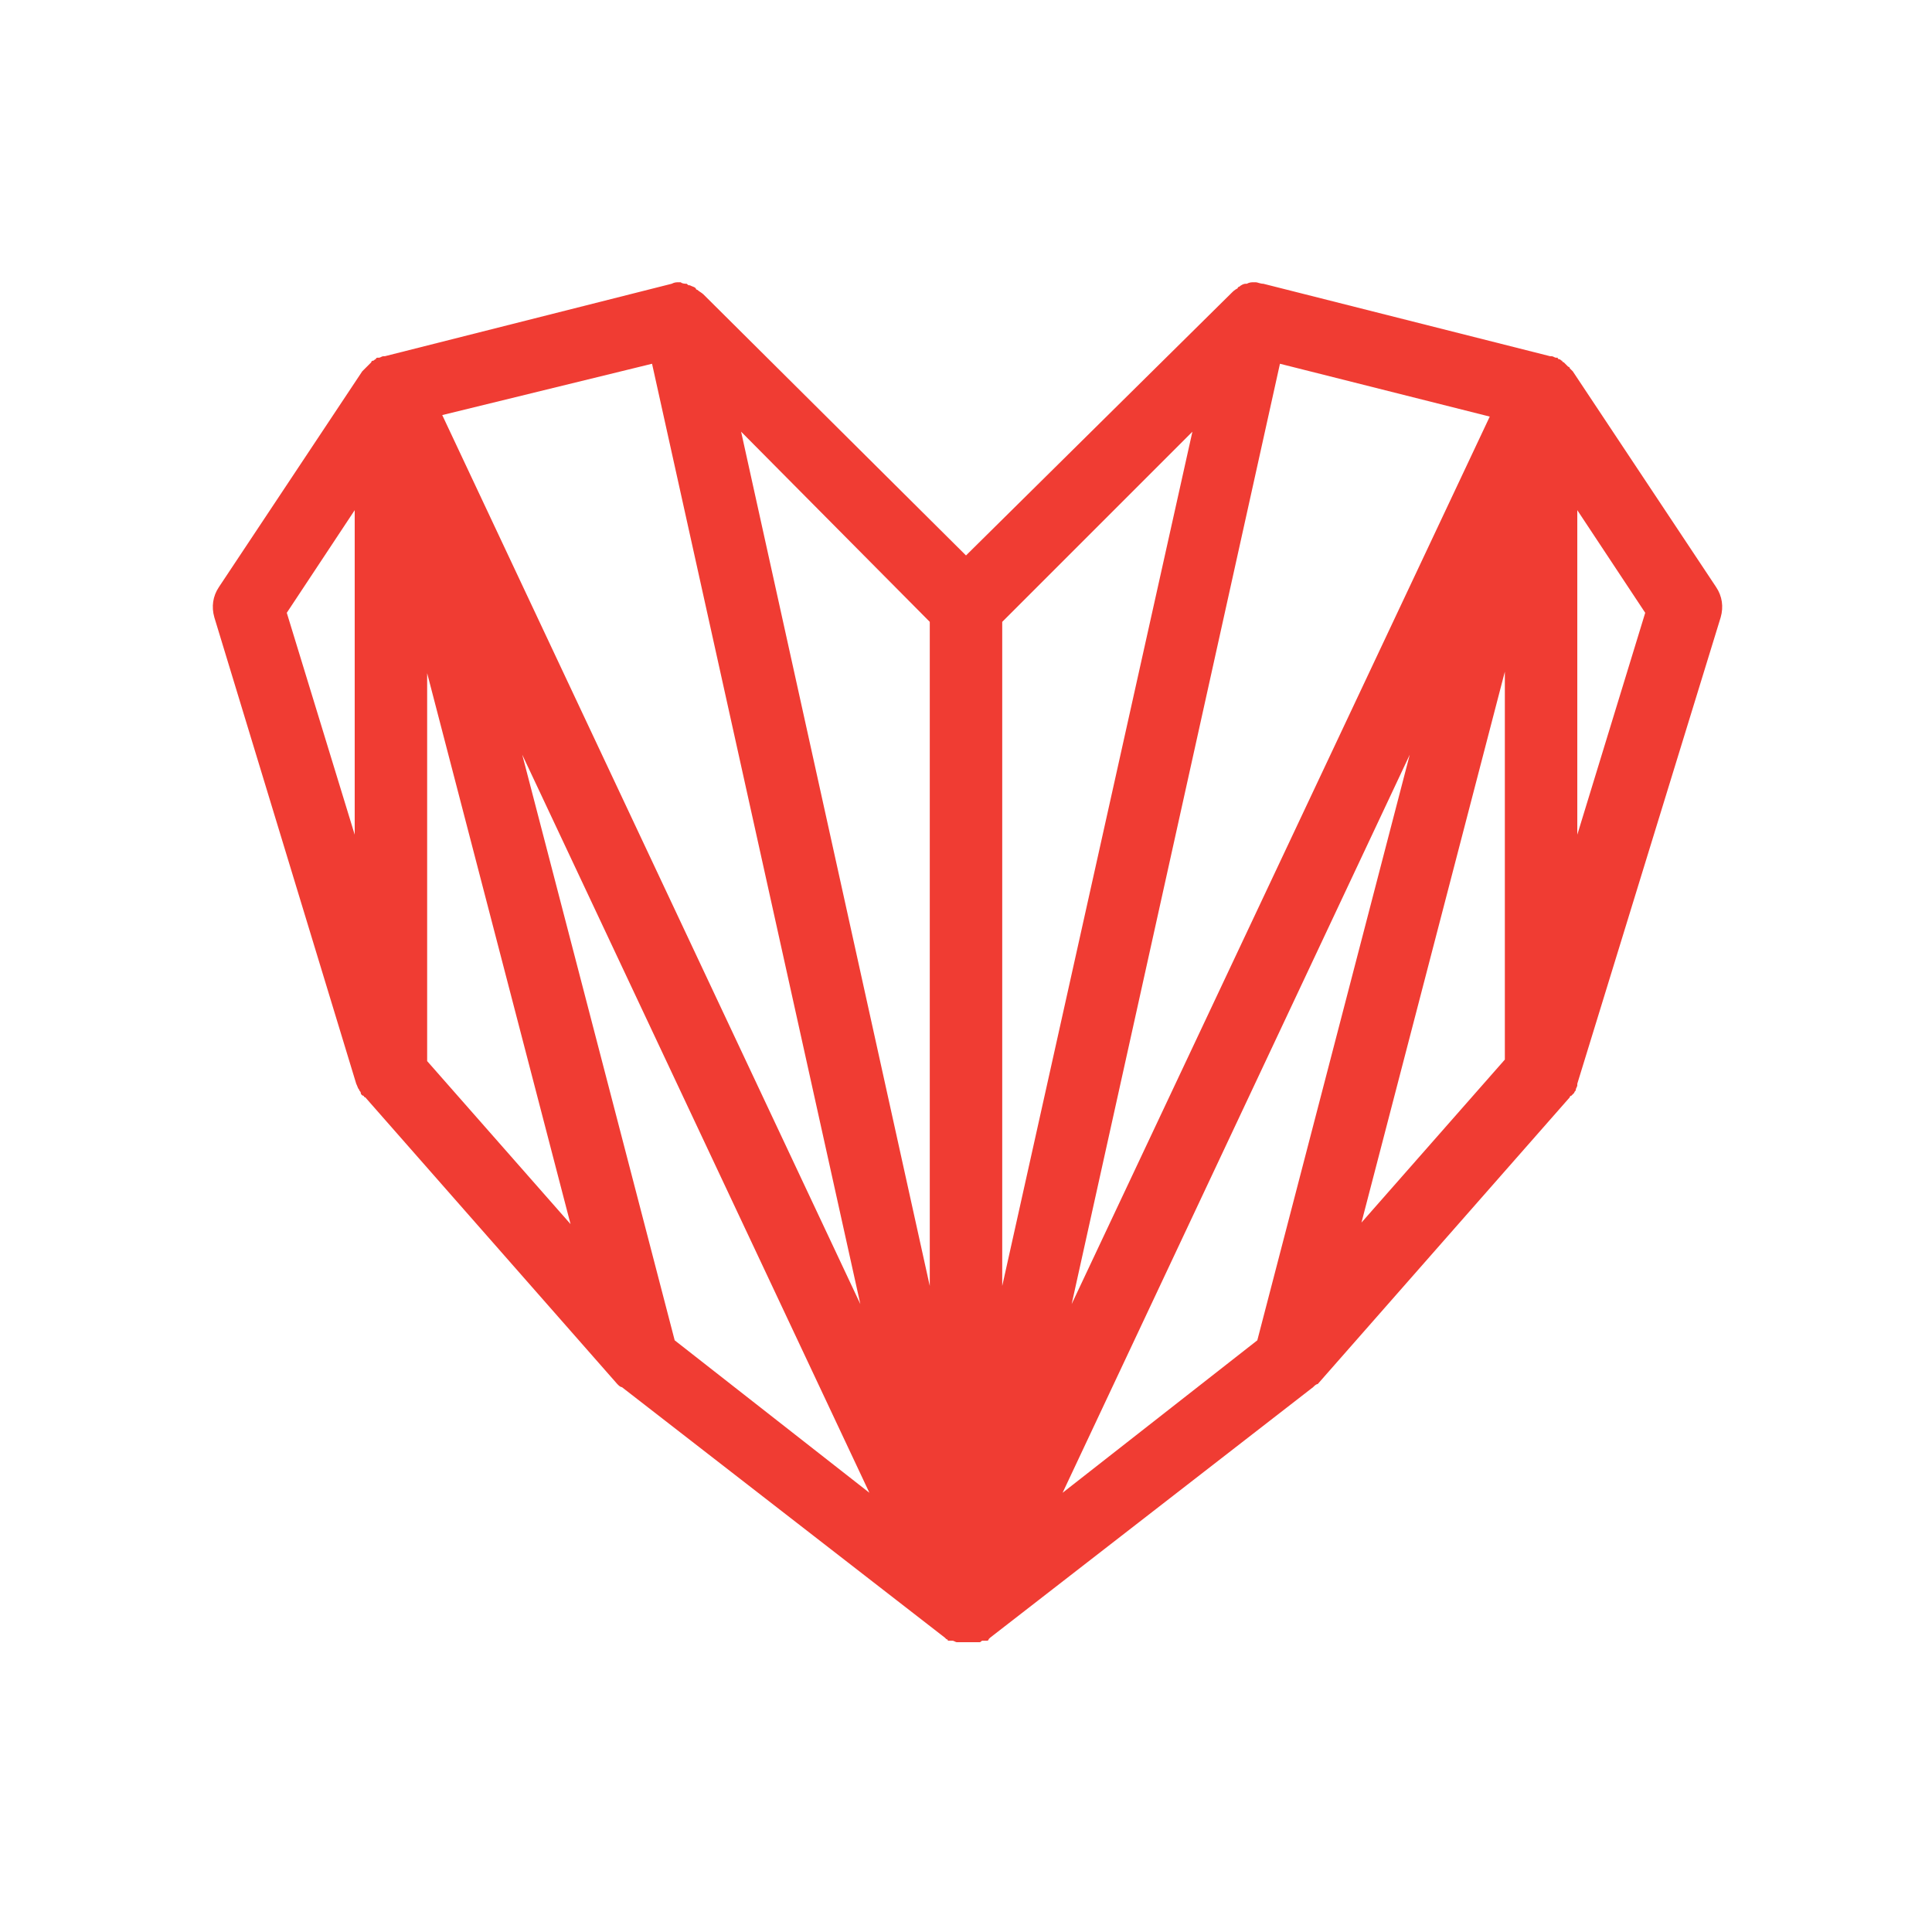 <?xml version="1.0" ?>
<svg width="800px" height="800px" viewBox="0 0 128 128" id="Outlined" version="1.1" xml:space="preserve" xmlns="http://www.w3.org/2000/svg" xmlns:xlink="http://www.w3.org/1999/xlink"><style type="text/css">
	.st0{fill:#F03C33;}
</style><path class="st0" d="M23.6,71.8C23.7,71.9,23.7,71.9,23.6,71.8c0.1,0.2,0.1,0.3,0.2,0.4c0,0.1,0.1,0.1,0.1,0.2  c0,0.1,0.1,0.2,0.2,0.2c0,0,0,0.1,0.1,0.1l16.7,19c0,0,0,0,0,0c0.1,0.1,0.2,0.2,0.3,0.2c0,0,0,0,0,0l0,0c0,0,0,0,0,0l21.4,16.6  c0,0,0.1,0.1,0.1,0.1c0,0,0.1,0,0.1,0.1c0,0,0.1,0,0.1,0c0,0,0.1,0,0.1,0c0,0,0,0,0,0c0,0,0.1,0,0.1,0c0.1,0,0.2,0.1,0.3,0.1  c0,0,0.1,0,0.1,0c0,0,0.1,0,0.1,0c0,0,0.1,0,0.1,0c0.1,0,0.3,0,0.4,0c0.1,0,0.3,0,0.4,0c0,0,0.1,0,0.1,0c0,0,0.1,0,0.1,0  c0,0,0.1,0,0.1,0c0,0,0.1,0,0.1,0c0,0,0,0,0,0c0.1,0,0.1-0.1,0.2-0.1c0,0,0.1,0,0.1,0c0,0,0,0,0,0c0,0,0.1,0,0.1,0c0,0,0.1,0,0.1,0  c0,0,0.1,0,0.1-0.1c0,0,0.1-0.1,0.1-0.1l21.4-16.6c0,0,0,0,0,0l0,0c0,0,0,0,0,0c0.1-0.1,0.2-0.2,0.3-0.2c0,0,0,0,0,0l16.7-19  c0,0,0-0.1,0.1-0.1c0.1-0.1,0.1-0.1,0.2-0.2c0-0.1,0.1-0.1,0.1-0.2c0-0.1,0.1-0.2,0.1-0.3c0,0,0-0.1,0-0.1l9.5-30.9  c0.2-0.7,0.1-1.4-0.3-2l-9.5-14.3c0,0,0,0-0.1-0.1c0,0-0.1-0.1-0.1-0.1c0,0,0-0.1-0.1-0.1c0,0-0.1-0.1-0.1-0.1c0,0-0.1-0.1-0.1-0.1  c0,0-0.1-0.1-0.1-0.1c0,0-0.1,0-0.1-0.1c-0.1,0-0.1-0.1-0.2-0.1c0,0-0.1,0-0.1-0.1c0,0,0,0-0.1,0c-0.1,0-0.2-0.1-0.3-0.1  c0,0,0,0,0,0c0,0,0,0-0.1,0c0,0,0,0,0,0c0,0,0,0,0,0l-19-4.8c0,0,0,0,0,0c0,0,0,0,0,0c-0.2,0-0.4-0.1-0.5-0.1c0,0-0.1,0-0.1,0  c-0.2,0-0.3,0-0.5,0.1c0,0-0.1,0-0.1,0c-0.1,0-0.3,0.1-0.4,0.2c0,0-0.1,0-0.1,0.1c-0.2,0.1-0.3,0.2-0.4,0.3c0,0,0,0,0,0L64,36.8  L46.6,19.5c0,0,0,0,0,0c-0.1-0.1-0.3-0.2-0.4-0.3c0,0-0.1,0-0.1-0.1c-0.1-0.1-0.2-0.1-0.4-0.2c-0.1,0-0.1,0-0.2-0.1  c-0.1,0-0.3,0-0.4-0.1c0,0-0.1,0-0.1,0c-0.2,0-0.3,0-0.5,0.1c0,0,0,0,0,0c0,0,0,0,0,0l-19,4.8c0,0,0,0,0,0c0,0,0,0,0,0  c0,0,0,0-0.1,0c0,0,0,0,0,0c-0.1,0-0.2,0.1-0.3,0.1c0,0,0,0-0.1,0c0,0-0.1,0-0.1,0.1c-0.1,0-0.1,0.1-0.2,0.1c0,0-0.1,0-0.1,0.1  c0,0-0.1,0.1-0.1,0.1c0,0-0.1,0.1-0.1,0.1c0,0-0.1,0.1-0.1,0.1c0,0-0.1,0.1-0.1,0.1c0,0-0.1,0.1-0.1,0.1c0,0,0,0-0.1,0.1l-9.5,14.3  c-0.4,0.6-0.5,1.3-0.3,2L23.6,71.8z M104.5,33.8l4.5,6.8l-4.5,14.7V33.8z M83.3,88.8L70.4,98.9l23-48.9L83.3,88.8z M99.7,70.2  l-9.5,10.8l9.5-36.5V70.2z M84.8,24.1l13.9,3.5L71,86.4L84.8,24.1z M66.4,41.2l12.6-12.6L66.4,85.2V41.2z M44.7,88.8L34.6,50  l23,48.9L44.7,88.8z M61.6,41.2v44L49.1,28.6L61.6,41.2z M43.2,24.1L57,86.4L29.3,27.5L43.2,24.1z M28.3,44.6l9.5,36.5l-9.5-10.8  V44.6z M23.5,33.8v21.5L19,40.6L23.5,33.8z"/></svg>